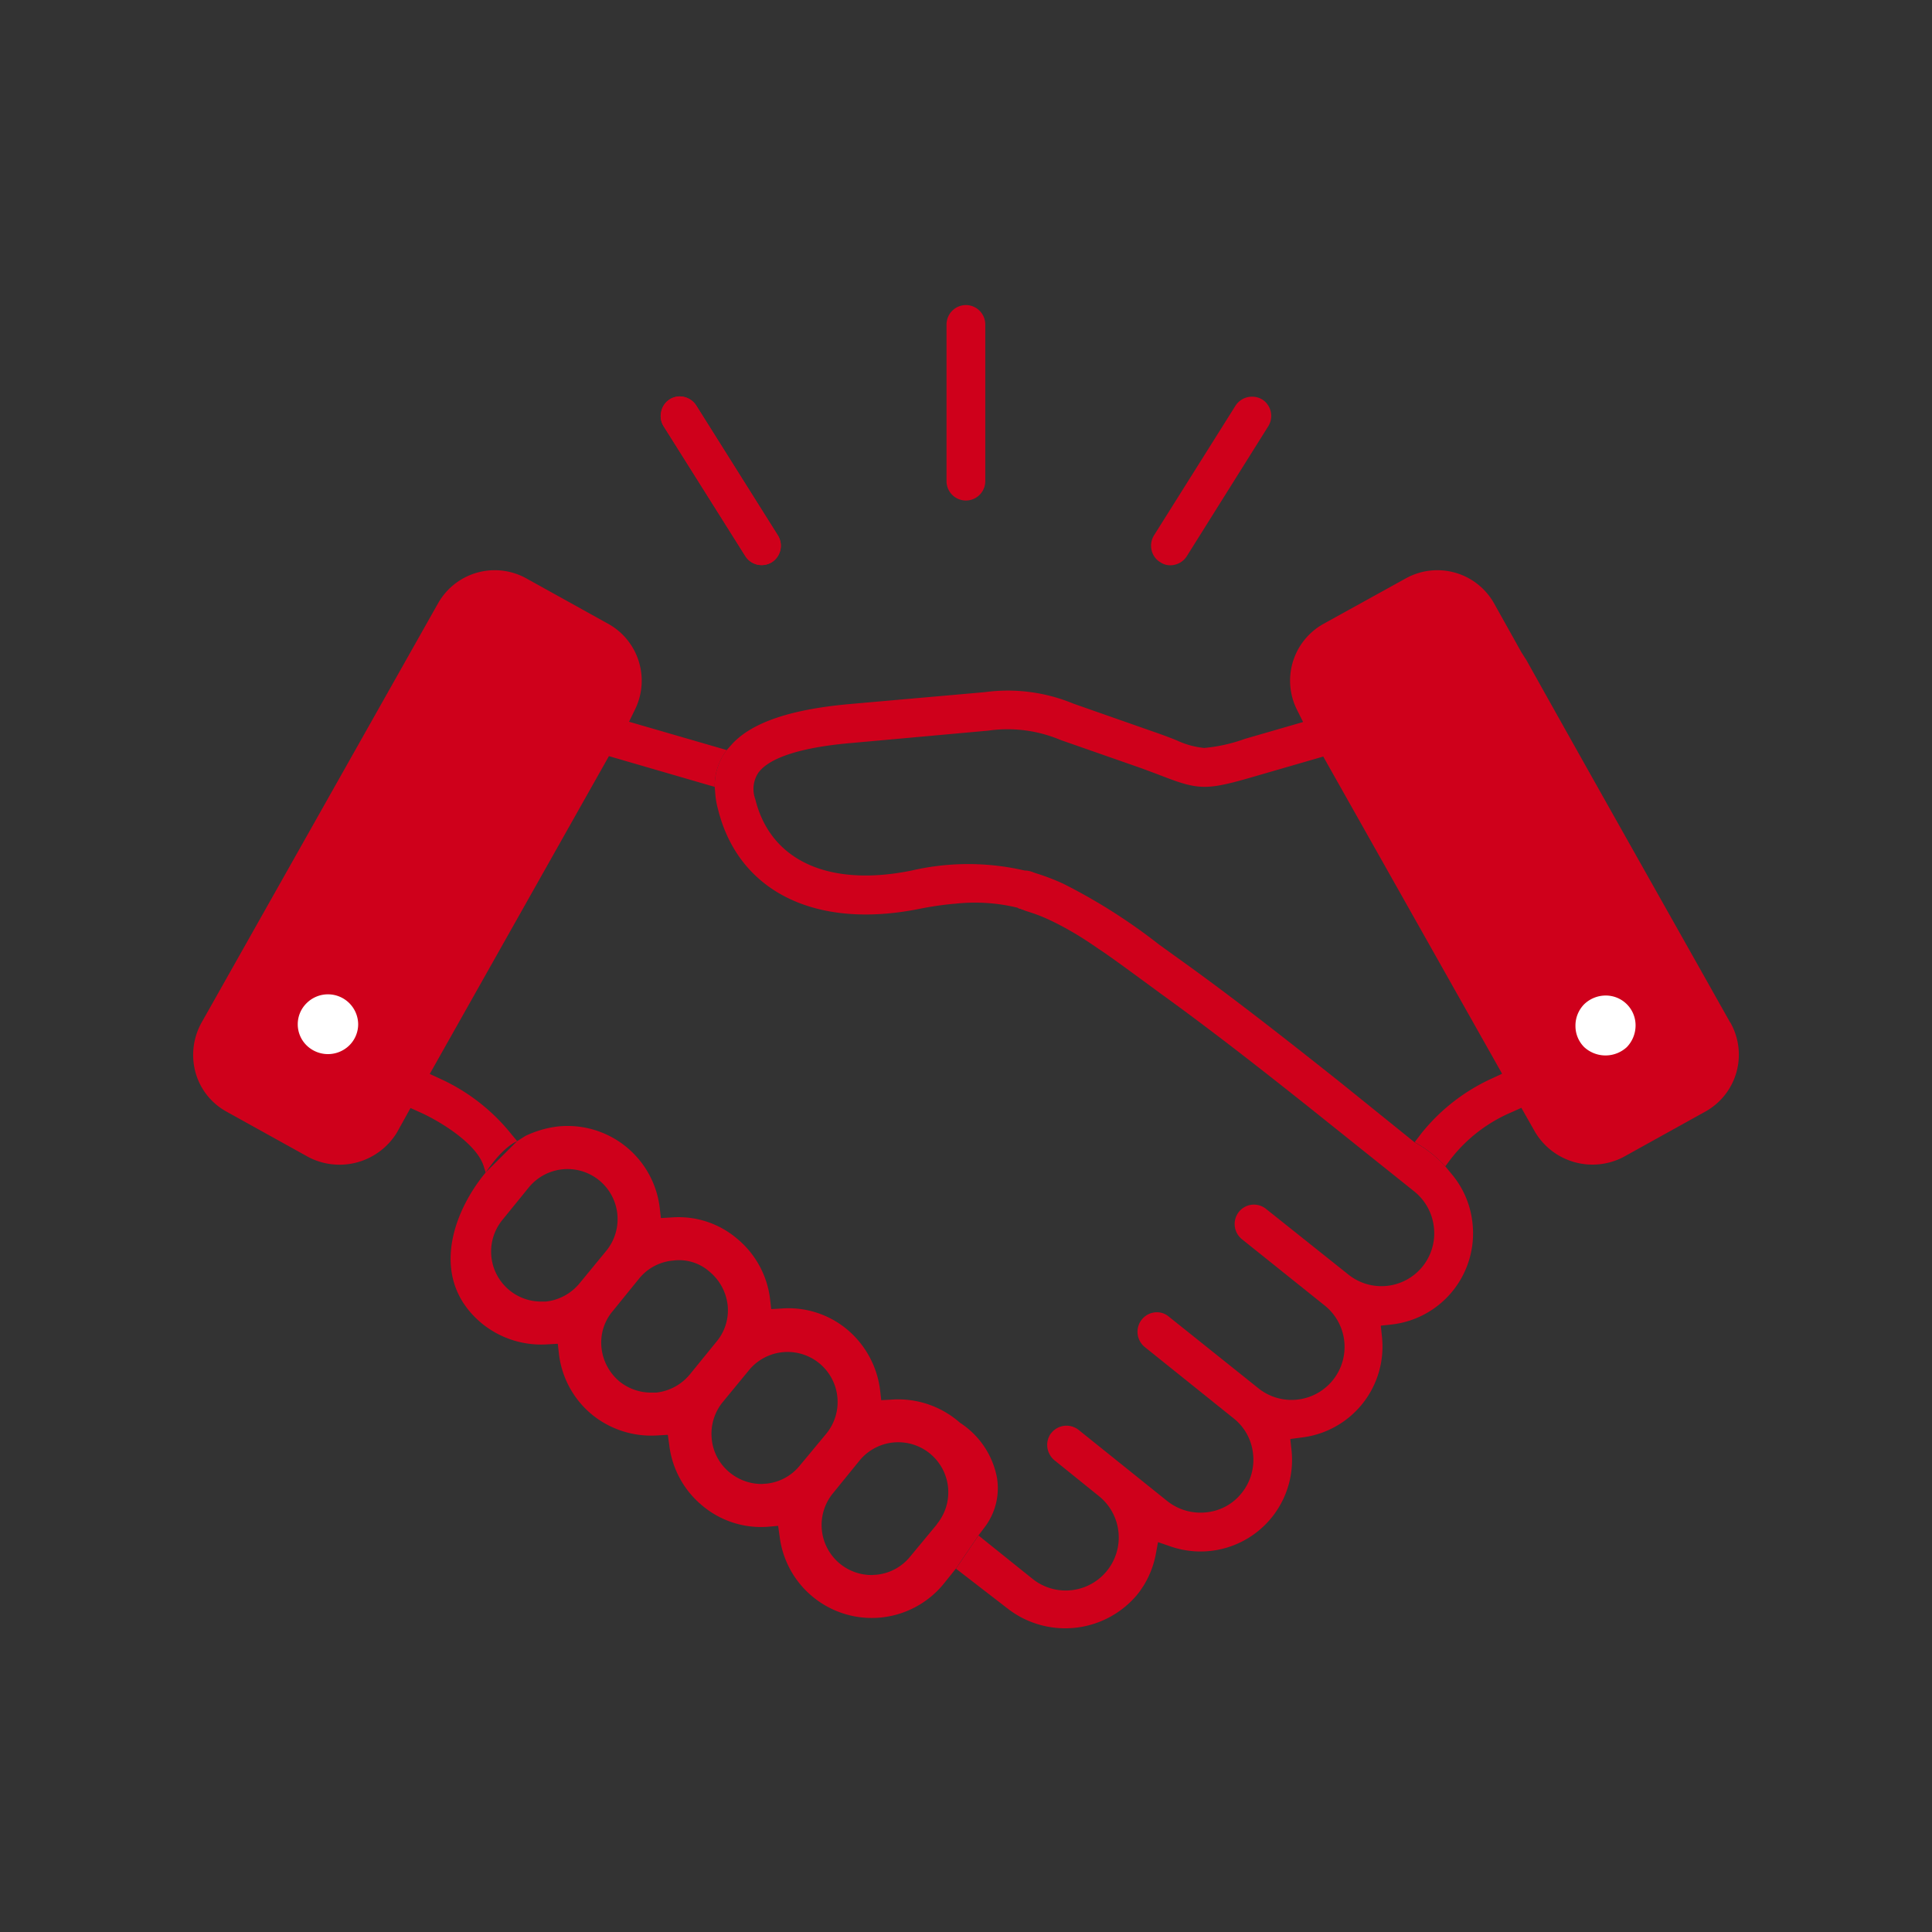 <svg xmlns="http://www.w3.org/2000/svg" width="190" height="190" viewBox="0 0 190 190"><rect x="0" y="0" width="190" height="190" fill="#333333" stroke="none"/><g transform="translate(-228 283)"><path d="M0,0H190V190H0Z" transform="translate(228 -283)" fill="rgba(255,255,255,0)"/><g transform="translate(247 -253)"><path d="M832.234,740.628l-6.7,5.922-20.264,39.741a4.46,4.46,0,0,0,2.016,4.511c2.619,1.689,2.479,1.66,4.166,2.591a23.052,23.052,0,0,0,5.272,1.57s5.126-.921,6.108-2.472,21.833-40.727,22.369-41.153.957-3.944-2.555-5.778S832.234,740.628,832.234,740.628Z" transform="translate(-803.475 -712.62)" fill="#cf001b"/><path d="M853.024,740.628c-.565,0-13.773,4.37-13.913,7.048s3.375,13.951,6.957,18.321,17.776,28.187,17.776,28.187l2.81.78H868.9l10.819-7.687V783.47Z" transform="translate(-729.258 -712.62)" fill="#cf001b"/><path d="M845.13,734.959a1.955,1.955,0,0,0-1-.269,1.925,1.925,0,0,0-1.627.892l-8.012,12.748a1.938,1.938,0,0,0-.236,1.453,1.845,1.845,0,0,0,.858,1.187,1.713,1.713,0,0,0,.976.3,1.923,1.923,0,0,0,1.627-.89l8.013-12.78A1.922,1.922,0,0,0,845.13,734.959Z" transform="translate(-740.004 -725.678)" fill="#cf001b" fill-rule="evenodd"/><path d="M830.606,748.35,822.593,735.6a1.93,1.93,0,0,0-1.183-.86,2.136,2.136,0,0,0-.443-.061,1.88,1.88,0,0,0-1.834,1.513,1.864,1.864,0,0,0,.236,1.423l8.041,12.78a1.9,1.9,0,0,0,2.6.592A1.921,1.921,0,0,0,830.606,748.35Z" transform="translate(-773.107 -725.698)" fill="#cf001b" fill-rule="evenodd"/><path d="M829.814,731.873a1.917,1.917,0,0,0-1.92,1.926V749.19a1.906,1.906,0,0,0,3.812,0V733.8A1.913,1.913,0,0,0,829.814,731.873Z" transform="translate(-753.81 -731.873)" fill="#cf001b" fill-rule="evenodd"/><path d="M813.833,756.018a2.921,2.921,0,0,1-.887,2.1,3,3,0,0,1-4.169,0,2.908,2.908,0,0,1,0-4.181,2.971,2.971,0,0,1,5.056,2.076Z" transform="translate(-797.609 -685.296)" fill="#fff" fill-rule="evenodd"/><path d="M819.132,736.194a1.88,1.88,0,0,1,1.834-1.513,2.136,2.136,0,0,1,.443.061,1.93,1.93,0,0,1,1.183.86l8.012,12.748a1.921,1.921,0,0,1-.593,2.64,1.9,1.9,0,0,1-2.6-.592l-8.041-12.78A1.864,1.864,0,0,1,819.132,736.194Z" transform="translate(-773.107 -725.698)" fill="#cf001b"/><path d="M852.341,758.17a3.092,3.092,0,0,1-4.2,0,2.94,2.94,0,0,1-.855-2.105,2.99,2.99,0,0,1,.855-2.105,3.053,3.053,0,0,1,2.1-.86,2.929,2.929,0,0,1,2.957,2.966A3.076,3.076,0,0,1,852.341,758.17Z" transform="translate(-711.35 -685.196)" fill="#fff" fill-rule="evenodd"/><path d="M847.528,754.925l.594-1.216a6.4,6.4,0,0,0-2.6-8.394l-8.07-4.476a6.4,6.4,0,0,0-8.7,2.431l-23.265,41.245a6.548,6.548,0,0,0-.593,4.895,6.324,6.324,0,0,0,3.046,3.855l8.07,4.476a6.613,6.613,0,0,0,8.7-2.431l1.33-2.4.915.416c1.509.653,5.589,2.937,6.3,5.368l.179.563c1.8-2.668,3.1-3.084,3.1-3.084l-.619-.742a19.1,19.1,0,0,0-6.89-5.365l-1.094-.505,17.62-31.255,10.408,3.026a5.747,5.747,0,0,1,1.183-3.618Zm-2.9-2.758-23.24,41.245a2.637,2.637,0,0,1-3.547.979l-8.07-4.479a2.578,2.578,0,0,1-1.212-1.542,2.692,2.692,0,0,1,.265-1.987l23.24-41.245a2.716,2.716,0,0,1,3.547-.979l8.07,4.507a2.3,2.3,0,0,1,1.184,1.513A2.518,2.518,0,0,1,844.632,752.168Z" transform="translate(-804.668 -713.945)" fill="#cf001b"/><path d="M865.156,796.529a6.341,6.341,0,0,0,1.183-4.8A8.256,8.256,0,0,0,862.7,786.3a9.171,9.171,0,0,0-6.682-2.281l-1.065.058-.118-1.037a9.254,9.254,0,0,0-3.254-5.931,9.008,9.008,0,0,0-6.414-2.048l-1.034.061-.118-1.04a9.118,9.118,0,0,0-3.253-5.9,8.875,8.875,0,0,0-6.414-2.076l-1.065.061-.118-1.04a9.131,9.131,0,0,0-9.936-7.975,10.107,10.107,0,0,0-3.282.947l-.8.505-3.1,3.084-.354.445c-3.135,4.063-5,10.288,0,14.411a9.234,9.234,0,0,0,6.415,2.044l1.036-.058.118,1.037a9.1,9.1,0,0,0,3.25,5.931,9.224,9.224,0,0,0,6.418,2.047l1.034-.061.146,1.04a9.114,9.114,0,0,0,3.253,5.928,8.959,8.959,0,0,0,6.414,2.076l1.037-.09.147,1.04a9.116,9.116,0,0,0,3.253,5.931,9.127,9.127,0,0,0,12.861-1.247l1.212-1.51,2.217-3.263ZM825.272,772.6a4.981,4.981,0,0,1-3.311,1.779h-.475a4.917,4.917,0,0,1-3.783-8.036l2.6-3.2a4.921,4.921,0,0,1,7.6,6.257Zm10.851,8.954a4.988,4.988,0,0,1-3.311,1.779h-.5a4.962,4.962,0,0,1-3.1-1.094,5.013,5.013,0,0,1-1.774-3.353,4.793,4.793,0,0,1,1.123-3.586l2.6-3.205a4.836,4.836,0,0,1,3.314-1.747,4.519,4.519,0,0,1,3.6,1.1,5,5,0,0,1,1.777,3.32,4.807,4.807,0,0,1-1.126,3.586Zm10.82,8.957a4.86,4.86,0,0,1-3.311,1.779c-.147,0-.325.029-.472.029a4.944,4.944,0,0,1-3.107-1.126,4.845,4.845,0,0,1-1.773-3.352,4.925,4.925,0,0,1,1.094-3.586l2.632-3.2a4.92,4.92,0,0,1,7.569,6.286Zm13.482,5.752v.029l-2.631,3.173a4.865,4.865,0,0,1-3.311,1.779c-.179,0-.325.029-.472.029a4.92,4.92,0,0,1-3.786-8.065l2.6-3.2a4.921,4.921,0,0,1,7.6,6.258Z" transform="translate(-787.289 -676.379)" fill="#cf001b"/><path d="M873.3,775.891l-7.422-5.989c-3.933-3.116-9.786-7.77-15.285-11.715l-2.424-1.747a56.324,56.324,0,0,0-9.4-5.973,21.686,21.686,0,0,0-2.963-1.116c-.074-.023-.157-.032-.23-.051l-1.279,3.557c.306.08.587.217.884.313.475.15.953.31,1.416.5.418.173.842.365,1.254.569.463.227.935.48,1.4.742.4.227.8.457,1.2.71.533.333,1.084.7,1.637,1.082.347.237.7.461,1.052.717.9.633,1.825,1.308,2.817,2.034l2.424,1.779c5.467,3.941,11.234,8.51,15.106,11.594l9.786,7.828a5.227,5.227,0,0,1,1.923,3.529,5.194,5.194,0,0,1-8.427,4.625l-8.07-6.433a1.89,1.89,0,0,0-2.692.295,1.922,1.922,0,0,0,.3,2.668l8.07,6.465a5.215,5.215,0,1,1-6.5,8.155l-8.752-7a1.806,1.806,0,0,0-1.388-.416,1.906,1.906,0,0,0-1.272.71,1.929,1.929,0,0,0,.3,2.7l8.721,7a5.1,5.1,0,0,1,1.923,3.5,5.2,5.2,0,0,1-1.094,3.826,5.064,5.064,0,0,1-3.489,1.926,5.251,5.251,0,0,1-3.843-1.1l-8.72-7a1.916,1.916,0,0,0-2.692.3,1.188,1.188,0,0,0-.207.323,1.9,1.9,0,0,0,0,1.692,1.852,1.852,0,0,0,.5.652l4.376,3.529a5.216,5.216,0,0,1-6.507,8.154l-5.321-4.271-2.217,3.263,5.145,3.973a9.227,9.227,0,0,0,12.682-1.423,9.018,9.018,0,0,0,1.806-3.884l.236-1.276,1.212.416a9,9,0,0,0,11.914-9.488l-.118-1.068,1.094-.147a9.006,9.006,0,0,0,7.923-9.9l-.118-1.1,1.094-.119a9.023,9.023,0,0,0,7.923-9.994,8.919,8.919,0,0,0-2.1-4.862l-.561-.682A11.512,11.512,0,0,0,873.3,775.891Z" transform="translate(-753.181 -693.548)" fill="#cf001b"/><path d="M920.619,784.516l-3.489-6.2c-5.528-9.814-11.055-19.6-16.554-29.444l-.475-.742-2.718-4.863a6.4,6.4,0,0,0-8.692-2.431l-8.1,4.476a6.39,6.39,0,0,0-2.574,8.452l.593,1.187-5.735,1.66a15.8,15.8,0,0,1-3.993.89,8.124,8.124,0,0,1-2.689-.742c-.594-.237-1.362-.535-2.306-.858l-7.866-2.757a16.848,16.848,0,0,0-8.721-1.13L833.844,753.2c-5.764.534-9.518,1.839-11.441,3.973l-.472.534a5.747,5.747,0,0,0-1.183,3.618l.061.771a7.848,7.848,0,0,0,.236,1.334c1.981,8.183,9.578,11.949,19.808,9.9a32.329,32.329,0,0,1,3.3-.493l.226-.016a17.689,17.689,0,0,1,6.07.374l0-.013a1.863,1.863,0,0,0,.807.192,1.908,1.908,0,0,0,0-3.816l-.019,0a24.638,24.638,0,0,0-11.129,0c-8.159,1.66-13.894-.979-15.374-7.029a2.885,2.885,0,0,1,.3-2.582c.74-1.037,2.928-2.4,9.167-2.933l13.451-1.216a13.358,13.358,0,0,1,7.1.918l7.891,2.758c.887.326,1.6.592,2.22.832,3.547,1.363,4.315,1.363,9.075-.032l6.654-1.926,17.591,31.194-1.094.505a18.907,18.907,0,0,0-6.829,5.336l-.679.889a11.513,11.513,0,0,1,3.014,2.374l.533-.713a14.978,14.978,0,0,1,6.031-4.626l.916-.416,1.362,2.4a6.571,6.571,0,0,0,8.692,2.431l8.07-4.476a6.4,6.4,0,0,0,2.424-8.75Zm-3.075,3.855a2.369,2.369,0,0,1-1.212,1.542l-8.041,4.479a2.658,2.658,0,0,1-3.547-.95l-23.268-41.274a2.65,2.65,0,0,1-.236-1.958,2.434,2.434,0,0,1,1.212-1.542l8.07-4.507a2.664,2.664,0,0,1,3.55.979l23.237,41.245A2.456,2.456,0,0,1,917.544,788.371Z" transform="translate(-769.459 -713.945)" fill="#cf001b"/></g></g></svg>